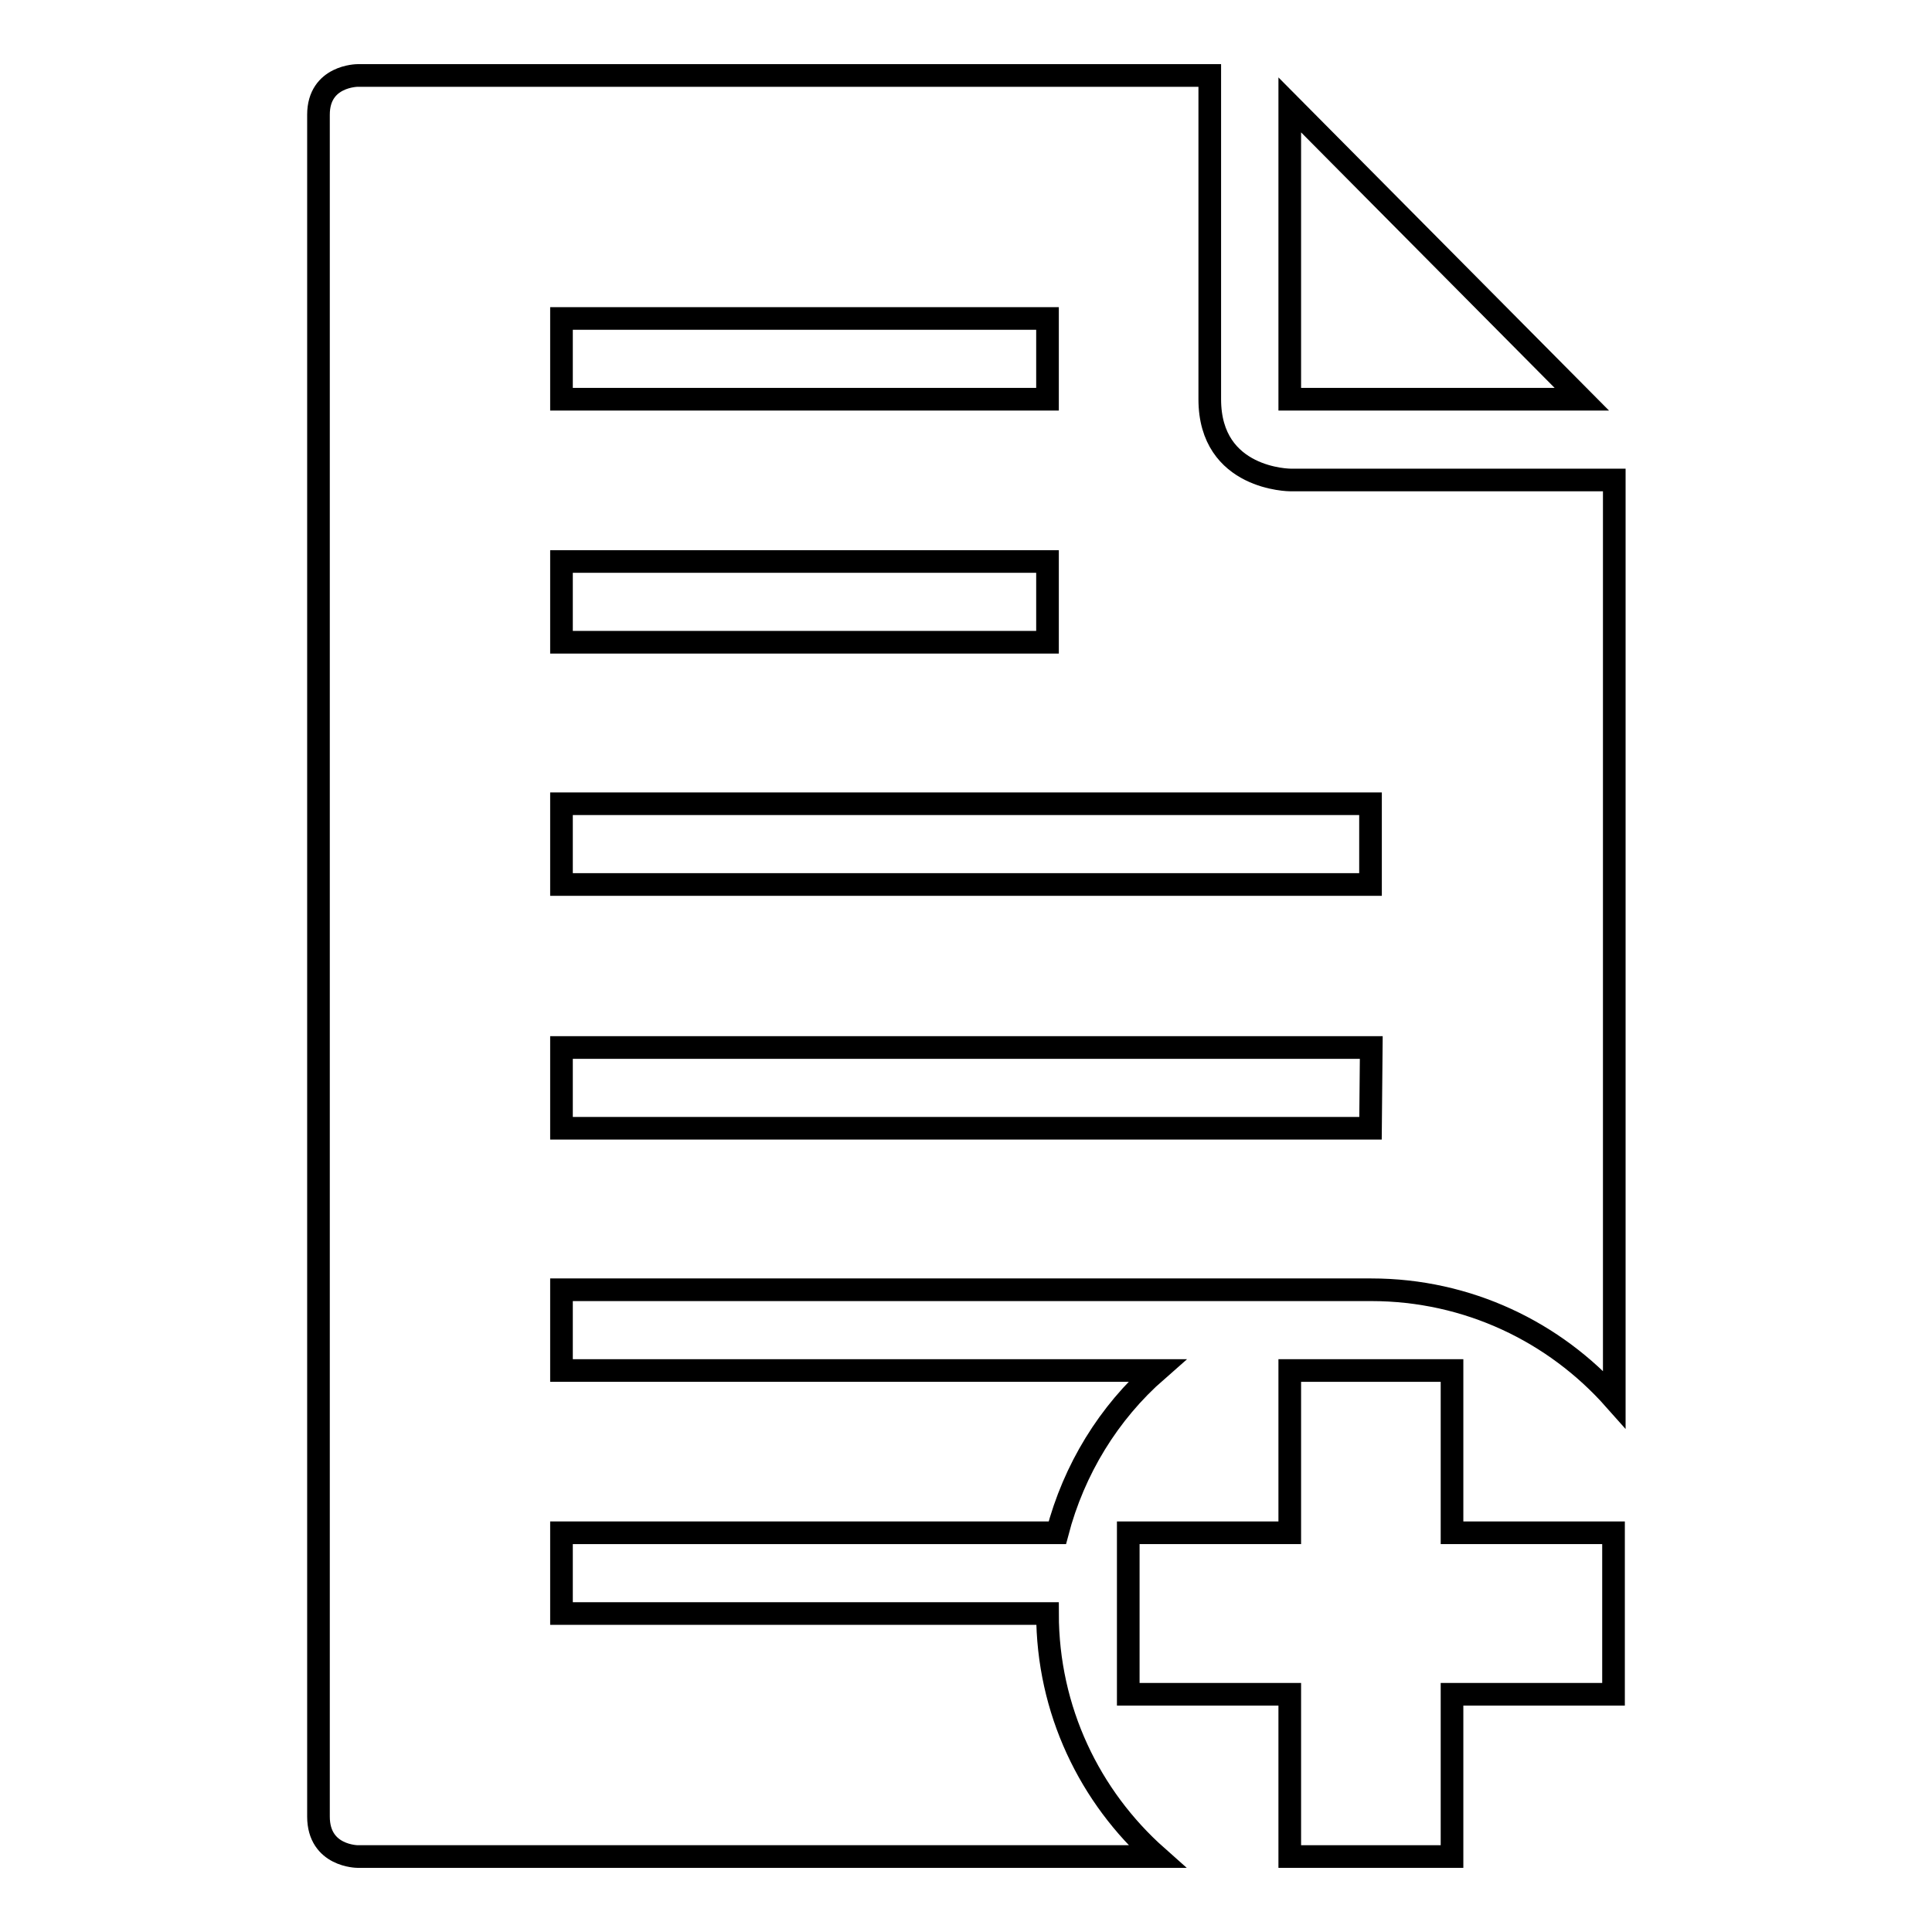 <?xml version="1.0" encoding="utf-8"?>
<!-- Svg Vector Icons : http://www.onlinewebfonts.com/icon -->
<!DOCTYPE svg PUBLIC "-//W3C//DTD SVG 1.1//EN" "http://www.w3.org/Graphics/SVG/1.1/DTD/svg11.dtd">
<svg version="1.1" xmlns="http://www.w3.org/2000/svg" xmlns:xlink="http://www.w3.org/1999/xlink" x="0px" y="0px" viewBox="0 0 256 256" enable-background="new 0 0 256 256" xml:space="preserve">
<g><g><g><path stroke-width="3" fill-opacity="0" stroke="#000000"  d="M192.4 246L192.4 224.5 213.8 224.5 213.8 203.1 192.4 203.1 192.4 181.6 170.9 181.6 170.9 203.1 149.5 203.1 149.5 224.5 170.9 224.5 170.9 246 z"/><path stroke-width="3" fill-opacity="0" stroke="#000000"  d="M47.4,10c0,0-5.2,0-5.2,5.2v225.5c0,5.3,5.2,5.3,5.2,5.3h105.9c-8.9-7.9-14.5-19.4-14.5-32.2H74.4v-10.7h65.7c2.2-8.4,6.8-15.9,13.2-21.5H74.4v-10.7h107.3c12.8,0,24.3,5.6,32.2,14.5V63.6h-42.9c0,0-10.7,0-10.7-10.7V10H47.4z M74.4,42.2h64.4v10.7H74.4V42.2z M74.4,74.4h64.4v10.7H74.4V74.4z M181.6,149.5H74.4v-10.7h107.3L181.6,149.5L181.6,149.5z M181.6,106.5v10.7H74.4v-10.7H181.6z"/><path stroke-width="3" fill-opacity="0" stroke="#000000"  d="M170.9 52.9L209.6 52.9 170.9 13.9 z"/></g><g></g><g></g><g></g><g></g><g></g><g></g><g></g><g></g><g></g><g></g><g></g><g></g><g></g><g></g><g></g></g></g>
</svg>
